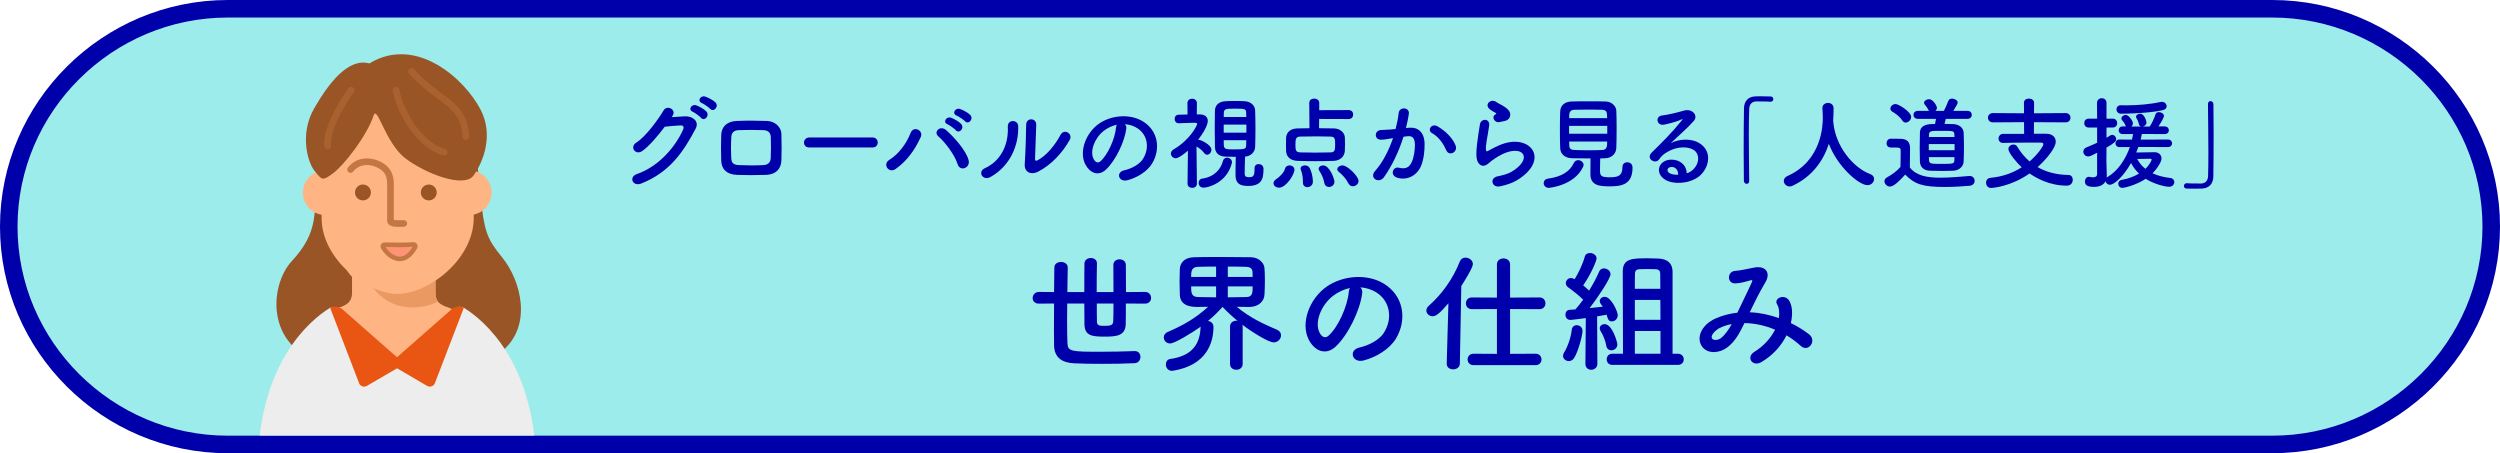 <?xml version="1.0" encoding="utf-8"?>
<!-- Generator: Adobe Illustrator 26.3.1, SVG Export Plug-In . SVG Version: 6.00 Build 0)  -->
<svg version="1.1" id="レイヤー_1" xmlns="http://www.w3.org/2000/svg" xmlns:xlink="http://www.w3.org/1999/xlink" x="0px"
	 y="0px" viewBox="0 0 570.516 103.426" enable-background="new 0 0 570.516 103.426" xml:space="preserve">
<g>
	<g>
		<path fill="#9BECEB" d="M568.516,51.713c0,27.342-22.5,49.713-50,49.713H52c-27.5,0-50-22.371-50-49.713S24.5,2,52,2h466.516
			C546.016,2,568.516,24.371,568.516,51.713z"/>
		<path fill="none" stroke="#0000AA" stroke-width="4" stroke-miterlimit="10" d="M568.516,51.713c0,27.342-22.5,49.713-50,49.713
			H52c-27.5,0-50-22.371-50-49.713S24.5,2,52,2h466.516C546.016,2,568.516,24.371,568.516,51.713z"/>
	</g>
	<g>
		<g>
			<g>
				<path fill="#0000AA" d="M153.269,26.731c0.989-0.069,2.116-0.138,3.035-0.184c1.771-0.092,3.312,1.15,2.46,2.782
					c-2.805,5.358-5.979,10.003-12.44,12.556c-1.955,0.759-2.897-1.495-0.989-2.162c5.104-1.771,8.899-6.347,10.601-10.256
					c0.184-0.437,0-0.874-0.552-0.851c-0.966,0.023-2.645,0.184-3.679,0.299c-1.564,2.069-3.587,4.484-5.174,5.564
					c-1.541,1.035-2.897-0.966-1.333-1.931c2.208-1.357,5.197-5.565,6.254-7.382c0.759-1.288,3.059-0.184,1.978,1.357
					L153.269,26.731z M158.098,25.512c-1.173-0.483-0.253-1.863,0.805-1.472c0.621,0.23,1.771,0.828,2.276,1.38
					c0.897,0.965-0.437,2.368-1.196,1.472C159.685,26.523,158.558,25.719,158.098,25.512z M160.191,23.534
					c-1.173-0.46-0.345-1.84,0.736-1.495c0.621,0.207,1.793,0.782,2.323,1.311c0.919,0.92-0.391,2.369-1.173,1.495
					C161.754,24.5,160.651,23.718,160.191,23.534z"/>
				<path fill="#0000AA" d="M174.845,39.907c-2.852,0.092-4.438,0.069-6.669,0c-2.345-0.092-3.518-1.288-3.587-3.22
					c-0.069-2.276-0.069-3.932,0-5.91c0.069-1.702,1.104-3.058,3.518-3.173c2.576-0.115,4.714-0.069,6.944,0
					c1.909,0.069,3.22,1.472,3.266,2.92c0.069,2.093,0.069,4.139,0,6.117C178.248,38.573,177.007,39.837,174.845,39.907z
					 M175.903,31.307c-0.046-0.989-0.529-1.564-1.702-1.61c-1.978-0.069-3.794-0.069-5.588,0c-1.288,0.046-1.679,0.69-1.725,1.633
					c-0.092,1.495-0.092,3.288,0,4.852c0.046,1.012,0.506,1.449,1.771,1.495c2.093,0.069,3.473,0.115,5.565,0
					c0.966-0.046,1.61-0.575,1.656-1.541C175.949,34.618,175.972,32.847,175.903,31.307z"/>
				<path fill="#0000AA" d="M184.692,33.652c-0.828,0-1.219-0.552-1.219-1.104c0-0.575,0.437-1.173,1.219-1.173h14.441
					c0.782,0,1.172,0.575,1.172,1.149c0,0.552-0.391,1.127-1.172,1.127H184.692z"/>
				<path fill="#0000AA" d="M202.922,36.503c2.162-1.334,3.932-3.725,4.875-6.14c0.69-1.794,3.012-0.598,2.322,0.919
					c-1.333,2.897-3.127,5.45-5.749,7.29C202.829,39.654,201.335,37.492,202.922,36.503z M218.535,37.469
					c-0.689-2.208-2.943-5.105-4.438-6.393c-1.104-0.943,0.437-2.599,1.817-1.38c2,1.771,4.576,4.737,5.128,6.853
					C221.502,38.32,219.087,39.263,218.535,37.469z M216.236,28.363c-1.173-0.483-0.253-1.886,0.805-1.495
					c0.621,0.23,1.771,0.851,2.277,1.403c0.896,0.966-0.437,2.346-1.196,1.449C217.822,29.352,216.696,28.57,216.236,28.363z
					 M218.328,26.385c-1.173-0.459-0.345-1.862,0.736-1.518c0.621,0.207,1.793,0.805,2.322,1.334c0.92,0.919-0.368,2.345-1.15,1.472
					C219.915,27.328,218.788,26.569,218.328,26.385z"/>
				<path fill="#0000AA" d="M224.748,38.389c3.403-1.518,5.45-5.059,5.243-9.451c-0.092-1.771,2.322-1.656,2.368-0.184
					c0.161,4.346-1.816,9.129-6.324,11.636C224.265,41.378,223.001,39.171,224.748,38.389z M236.821,39.217
					c-1.495,0.736-3.127,0.138-2.966-1.84c0.161-2.069,0.322-7.542,0.322-8.899c0-1.679,2.322-1.656,2.299,0
					c-0.023,0.897-0.253,6.967-0.276,7.75c-0.023,0.506,0.253,0.552,0.69,0.299c1.978-1.127,3.794-3.266,5.128-5.749
					c0.828-1.541,2.897-0.276,2.092,1.15C242.524,34.779,239.948,37.63,236.821,39.217z"/>
				<path fill="#0000AA" d="M257.02,29.398c-0.368,2.92-2.437,7.266-4.645,9.313c-1.771,1.632-3.702,0.736-4.714-1.242
					c-1.449-2.852,0.092-7.128,3.173-9.267c2.829-1.955,7.037-2.276,9.934-0.529c3.564,2.138,4.139,6.37,2.139,9.658
					c-1.081,1.771-3.334,3.196-5.611,3.794c-2.023,0.529-2.736-1.794-0.759-2.254c1.748-0.391,3.518-1.379,4.277-2.575
					c1.633-2.576,1.012-5.588-1.265-7.037c-0.897-0.575-1.863-0.851-2.852-0.92C256.95,28.57,257.089,28.938,257.02,29.398z
					 M251.915,29.835c-2.139,1.655-3.289,4.714-2.323,6.484c0.345,0.667,0.943,1.012,1.518,0.506
					c1.725-1.518,3.334-5.174,3.564-7.657c0.023-0.276,0.092-0.529,0.207-0.713C253.823,28.685,252.788,29.168,251.915,29.835z"/>
				<path fill="#0000AA" d="M273.142,41.93c0,0.621-0.529,0.943-1.058,0.943s-1.081-0.322-1.081-0.943v-0.023l0.092-7.52
					c-1.173,1.012-2.253,1.725-2.782,1.725c-0.621,0-1.104-0.506-1.104-1.058c0-0.345,0.184-0.69,0.598-0.943
					c3.886-2.276,5.404-5.565,5.404-5.841c0-0.23-0.299-0.253-0.46-0.253c-0.138,0-0.253,0-0.368,0
					c-1.242,0-2.069,0.092-3.357,0.115h-0.023c-0.621,0-0.943-0.506-0.943-0.989c0-0.483,0.299-0.966,0.92-0.966
					c0.644-0.023,1.333-0.023,2.023-0.046l-0.023-2.575c0-0.69,0.529-1.035,1.081-1.035c0.529,0,1.081,0.345,1.081,1.035
					l-0.023,2.552h0.713c1.219,0.023,1.794,0.644,1.794,1.495c0,0.184-0.023,1.472-2.23,4.323c0.046,0,0.115-0.023,0.184-0.023
					c0.437,0,2.875,1.127,2.875,2.276c0,0.598-0.483,1.127-0.966,1.127c-0.23,0-0.46-0.092-0.667-0.368
					c-0.483-0.644-1.196-1.196-1.771-1.495c0.023,3.61,0.092,8.462,0.092,8.462V41.93z M274.659,42.827
					c-0.759,0-1.127-0.552-1.127-1.104c0-0.46,0.276-0.897,0.805-0.966c2.76-0.368,4.254-2.139,4.737-3.978
					c0.138-0.575,0.552-0.805,0.966-0.805c0.529,0,1.104,0.414,1.104,1.035c0,0.092-0.023,0.207-0.046,0.299
					C279.925,41.746,275.671,42.827,274.659,42.827z M286.295,38.366c0-0.644,0.46-0.919,0.943-0.919
					c0.46,0,1.104,0.253,1.104,1.126c0,2.506-0.598,3.863-3.61,3.863c-2.392,0-2.783-1.15-2.783-2.645
					c0-1.333,0.023-2.713,0.069-4.001c-0.828,0-1.61-0.023-2.369-0.046c-1.586-0.046-2.369-0.943-2.392-2.208
					c-0.023-1.403-0.046-2.943-0.046-4.484c0-1.265,0.023-2.552,0.046-3.817c0.023-1.012,0.667-2.047,2.415-2.139
					c0.667-0.046,1.403-0.046,2.139-0.046c0.759,0,1.495,0,2.185,0.046c1.518,0.069,2.392,1.035,2.438,2.116
					c0.046,1.333,0.069,2.736,0.069,4.162c0,1.402-0.023,2.805-0.069,4.139c-0.046,1.15-0.92,2.116-2.3,2.231
					c-0.046,1.425-0.092,2.713-0.092,3.817c0,0.598,0.207,0.874,0.92,0.874c0.919,0,1.333-0.092,1.333-1.817c0-0.069,0-0.161,0-0.23
					V38.366z M284.386,25.765c0-0.966-0.322-0.966-2.667-0.966c-1.816,0-2.437,0-2.437,0.989l-0.023,0.92h5.151L284.386,25.765z
					 M284.432,28.432h-5.174v1.839h5.174V28.432z M279.258,31.996c0,0.368,0.023,0.759,0.023,1.127
					c0.046,0.943,0.552,0.966,2.276,0.966c2.575,0,2.805-0.046,2.828-0.989c0-0.368,0.023-0.736,0.023-1.104H279.258z"/>
				<path fill="#0000AA" d="M290.618,41.815c0-0.322,0.207-0.667,0.667-0.966c0.621-0.391,1.725-1.425,1.955-2.322
					c0.138-0.552,0.575-0.782,1.035-0.782c0.552,0,1.126,0.368,1.126,0.966c0,1.126-1.909,4.116-3.518,4.116
					C291.193,42.827,290.618,42.367,290.618,41.815z M301.035,27.145l-0.023,2.115c1.173,0,2.369,0.023,3.426,0.046
					c1.403,0.023,2.392,0.989,2.46,1.978c0.023,0.46,0.046,0.989,0.046,1.541c0,0.552-0.023,1.104-0.046,1.632
					c-0.069,1.196-1.035,2.208-2.575,2.254c-1.334,0.046-2.76,0.069-4.162,0.069c-1.38,0-2.76-0.023-4.047-0.069
					c-1.679-0.069-2.552-0.966-2.622-2.231c-0.023-0.483-0.023-0.942-0.023-1.379c0-0.575,0-1.127,0.023-1.633
					c0.046-1.035,0.736-2.115,2.576-2.162c0.759-0.023,1.725-0.046,2.759-0.046l-0.046-5.794c0-0.667,0.552-0.966,1.127-0.966
					c0.575,0,1.149,0.322,1.149,0.966v1.678l6.715-0.023c0.689,0,1.035,0.506,1.035,1.012c0,0.529-0.345,1.035-1.035,1.035
					L301.035,27.145z M304.691,33.054c0-1.357-0.023-1.863-1.081-1.886c-0.851-0.023-1.932-0.046-3.059-0.046
					c-1.356,0-2.782,0.023-3.863,0.046c-0.966,0.023-1.058,0.598-1.058,1.771c0,1.265,0.023,1.793,1.081,1.84
					c0.989,0.023,2.184,0.046,3.403,0.046c1.242,0,2.484-0.023,3.542-0.046C304.53,34.732,304.691,34.388,304.691,33.054z
					 M298.344,42.712c-0.529,0-1.012-0.345-1.012-1.035c0-0.023,0-0.023,0-0.046c0-0.092,0-0.207,0-0.299
					c0-0.942-0.184-1.839-0.46-2.529c-0.046-0.115-0.069-0.23-0.069-0.322c0-0.483,0.483-0.736,0.989-0.736
					c0.368,0,0.759,0.138,0.966,0.437c0.529,0.759,0.851,2.208,0.851,3.288C299.609,42.275,298.943,42.712,298.344,42.712z
					 M303.265,42.666c-0.46,0-0.919-0.276-1.035-0.897c-0.23-1.196-0.69-2.069-1.15-2.782c-0.115-0.161-0.161-0.322-0.161-0.46
					c0-0.46,0.506-0.782,1.035-0.782c1.495,0,2.575,3.127,2.575,3.725C304.53,42.229,303.886,42.666,303.265,42.666z
					 M308.738,42.505c-0.391,0-0.782-0.184-1.012-0.644c-0.529-1.058-1.379-1.978-2.23-2.667c-0.23-0.184-0.322-0.391-0.322-0.575
					c0-0.46,0.575-0.874,1.196-0.874c1.15,0,3.656,2.506,3.656,3.541C310.026,41.999,309.382,42.505,308.738,42.505z"/>
				<path fill="#0000AA" d="M321.602,29.145c1.932-0.161,3.403,0.966,3.495,3.541c0.046,1.61-0.184,3.679-0.782,5.128
					c-0.943,2.276-3.196,3.403-5.404,2.759c-1.816-0.529-1.081-2.645,0.322-2.299c1.311,0.322,2.277,0.115,2.92-1.242
					c0.529-1.127,0.736-2.759,0.736-3.978c0-1.403-0.483-2.07-1.541-1.978c-0.345,0.023-0.69,0.069-1.058,0.115
					c-1.127,3.564-2.667,6.691-4.461,9.244c-1.104,1.563-3.496,0.23-2.001-1.449c1.587-1.771,3.013-4.392,4.07-7.474l-0.276,0.046
					c-0.989,0.184-1.886,0.322-2.483,0.322c-1.564,0-1.541-2.07-0.069-2.208c0.713-0.069,1.426-0.046,2.254-0.115l1.149-0.115
					c0.276-1.012,0.575-2.369,0.713-3.656c0.161-1.495,2.506-1.357,2.323,0.184c-0.092,0.782-0.391,2.162-0.667,3.242
					L321.602,29.145z M330.064,34.319c-0.552-1.265-1.587-3.012-3.289-3.955c-1.126-0.621-0.115-2.346,1.311-1.518
					c1.839,1.081,3.472,2.714,4.093,4.369C332.755,34.732,330.685,35.745,330.064,34.319z"/>
				<path fill="#0000AA" d="M342.298,42.528c-1.863,0.368-2.46-1.909-0.506-2.299c1.196-0.23,2.369-0.575,3.082-0.989
					c2.529-1.472,3.219-3.059,2.736-3.978c-0.483-0.92-2.162-1.265-4.599-0.161c-1.356,0.621-2.805,1.702-3.081,1.978
					c-1.357,1.311-2.276,0.667-2.69-0.138c-0.414-0.805-0.368-2.23-0.184-3.909c0.184-1.679,0.483-3.45,0.667-4.622
					c0.23-1.472,2.322-1.426,2.116,0.23c-0.115,0.966-0.368,2.253-0.552,3.357c-0.184,1.127-0.299,1.978-0.138,2.392
					c0.069,0.184,0.184,0.184,0.391,0.069c0.46-0.253,1.541-0.851,2.622-1.311c6.944-3.012,11.842,3.196,4.07,7.956
					C345.264,41.7,343.815,42.229,342.298,42.528z M342.205,27.857c-1.104,0.276-1.932-1.195-0.966-1.725
					c0.115-0.069,0.345-0.184,0.184-0.299c-0.483-0.299-1.265-0.667-1.633-1.081c-0.989-1.081,0.529-2.3,1.679-1.472
					c0.414,0.299,1.196,0.644,1.863,1.081s1.265,0.989,1.311,1.679c0.046,0.667-0.299,1.426-1.449,1.61
					C342.895,27.696,342.573,27.765,342.205,27.857z"/>
				<path fill="#0000AA" d="M353.45,42.873c-0.736,0-1.173-0.552-1.173-1.081c0-0.483,0.322-0.943,1.035-1.035
					c2.989-0.414,4.898-1.563,5.818-3.518c0.23-0.506,0.644-0.69,1.035-0.69c0.598,0,1.219,0.483,1.219,1.081
					c0,0.161-0.046,0.299-0.115,0.46C359.221,42.413,353.45,42.873,353.45,42.873z M358.738,36.112
					c-1.656-0.046-2.645-0.989-2.69-2.299c-0.046-1.012-0.069-2.667-0.069-4.277c0-1.632,0.023-3.219,0.069-4.116
					c0.046-1.081,0.736-2.185,2.529-2.254c1.058-0.046,2.438-0.046,3.863-0.046c1.403,0,2.852,0,4.024,0.046
					c1.379,0.046,2.345,1.081,2.391,2.093c0.046,1.012,0.069,2.483,0.069,4.001c0,1.679-0.023,3.38-0.069,4.507
					c-0.046,1.242-1.012,2.299-2.506,2.345c-0.391,0-0.782,0.046-1.173,0.046c-0.023,0.92-0.046,2-0.046,2.736
					c0,1.265,0.276,1.564,2.253,1.564c1.771,0,2.875-0.276,2.875-2.346c0-0.736,0.529-1.081,1.081-1.081
					c0.391,0,1.218,0.184,1.218,1.242c0,3.955-2.667,4.254-5.289,4.254c-2.323,0-4.323-0.23-4.323-2.782
					c0-0.621,0-2.346,0.023-3.587C361.544,36.158,360.072,36.135,358.738,36.112z M366.787,28.731h-8.715v1.793h8.715V28.731z
					 M366.764,26.96c0-0.345-0.046-0.667-0.046-0.92c-0.023-0.598-0.322-0.943-1.081-0.989c-0.759-0.023-1.771-0.046-2.851-0.046
					c-1.288,0-2.622,0.023-3.587,0.046c-0.713,0.023-1.058,0.529-1.081,1.012c0,0.253-0.023,0.552-0.023,0.897H366.764z
					 M358.095,32.295c0,0.345,0.023,0.644,0.023,0.919c0.023,0.736,0.437,0.989,1.104,1.012c1.058,0.046,2.208,0.069,3.38,0.069
					c1.035,0,2.069-0.023,3.058-0.069c1.104-0.046,1.104-0.896,1.104-1.931H358.095z"/>
				<path fill="#0000AA" d="M386.257,38.803c1.679-1.495,1.609-3.679,0.299-4.553c-1.196-0.805-3.679-0.966-6.001,0.391
					c-0.92,0.529-1.403,0.943-1.932,1.725c-0.828,1.219-3.127-0.138-1.702-1.541c2.529-2.506,4.392-4.277,6.944-7.427
					c0.253-0.322,0.023-0.23-0.161-0.138c-0.644,0.345-2.161,0.805-3.863,1.173c-1.817,0.391-2.162-1.886-0.598-2.07
					c1.541-0.184,3.748-0.736,5.059-1.126c1.839-0.529,3.357,1.104,2.208,2.391c-0.736,0.828-1.656,1.725-2.576,2.576
					c-0.919,0.851-1.839,1.679-2.667,2.483c2.024-1.081,4.76-1.081,6.462-0.069c3.311,1.978,2.23,6.024-0.184,7.772
					c-2.276,1.632-5.864,1.725-7.611,0.575c-2.438-1.587-1.357-4.438,1.356-4.53c1.84-0.069,3.564,1.035,3.633,3.104
					C385.36,39.447,385.842,39.171,386.257,38.803z M381.359,38.113c-1.012,0.092-1.058,1.035-0.322,1.426
					c0.529,0.276,1.288,0.368,1.932,0.345C382.991,38.826,382.37,38.021,381.359,38.113z"/>
				<path fill="#0000AA" d="M399.182,41.263c0,0.483-0.276,0.69-0.575,0.69s-0.621-0.253-0.644-0.667
					c-0.023-1.978-0.046-4.369-0.046-6.853c0-3.426,0.023-6.967,0.069-9.704c0.023-1.587,0.896-2.667,2.598-2.736
					c0.391-0.023,0.759-0.023,1.127-0.023c0.805,0,1.518,0.023,2.345,0.046c0.437,0,0.621,0.299,0.621,0.598
					s-0.207,0.598-0.598,0.598c-0.023,0-0.069,0-0.092,0c-0.138-0.023-0.782-0.069-3.173-0.069c-0.92,0.023-1.586,0.529-1.632,1.702
					c-0.069,1.518-0.092,3.587-0.092,5.841c0,3.587,0.069,7.611,0.092,10.555V41.263z"/>
				<path fill="#0000AA" d="M418.342,27.581c0.023,0.046,0.023,0.115,0.023,0.184c0.437,5.634,4.576,10.532,8.416,11.958
					c0.644,0.23,0.897,0.667,0.897,1.126c0,0.69-0.598,1.403-1.518,1.403c-1.955,0-6.807-4.185-8.807-9.428
					c-1.288,3.978-3.886,7.519-8.278,9.566c-0.23,0.115-0.46,0.161-0.667,0.161c-0.759,0-1.333-0.621-1.333-1.265
					c0-0.437,0.253-0.851,0.851-1.126c7.841-3.496,8.048-11.567,8.048-13.292c0-0.689-0.046-1.472-0.092-2.161
					c0-0.023,0-0.046,0-0.069c0-0.759,0.644-1.149,1.288-1.149c0.621,0,1.265,0.391,1.265,1.219c0,0.805-0.023,1.793-0.092,2.782
					V27.581z"/>
				<path fill="#0000AA" d="M431.307,42.574c-0.667,0-1.265-0.598-1.265-1.219c0-0.322,0.161-0.644,0.575-0.874
					c1.242-0.69,2.3-1.472,3.082-2.392c0.023-1.035,0.046-1.932,0.046-2.805c0-0.322,0-0.621,0-0.943
					c0-0.598-0.276-0.667-1.058-0.667c-0.322,0-0.598,0-0.897,0c-0.437,0-1.265-0.023-1.265-0.989c0-0.506,0.345-1.035,0.966-1.035
					c0.828,0,1.472,0,2.23,0.023c1.472,0.046,2.162,0.69,2.162,2.162c0,1.333-0.046,2.92-0.046,4.392
					c1.448,1.839,3.817,2.322,7.013,2.322c2.299,0,4.806-0.253,6.554-0.391c0.046,0,0.069,0,0.115,0
					c0.713,0,1.104,0.552,1.104,1.104c0,0.529-0.345,1.058-1.15,1.127c-1.449,0.138-3.564,0.276-5.657,0.276
					c-4.99,0-6.875-0.598-9.037-2.829C433.629,41.126,432.204,42.574,431.307,42.574z M434.112,27.489
					c-0.598-0.92-1.609-1.633-2.253-2c-0.322-0.184-0.46-0.437-0.46-0.713c0-0.506,0.552-1.035,1.173-1.035
					c0.69,0,3.564,1.771,3.564,2.943c0,0.667-0.621,1.288-1.242,1.288C434.618,27.972,434.319,27.834,434.112,27.489z
					 M444.046,27.121c-0.092,0.391-0.207,0.805-0.299,1.15c0.759,0,1.449,0.023,1.978,0.046c1.495,0.069,2.345,0.943,2.392,1.955
					c0.046,1.081,0.069,2.208,0.069,3.334c0,1.104-0.023,2.208-0.069,3.242c-0.046,1.104-0.966,2.046-2.392,2.116
					c-0.644,0.023-1.495,0.046-2.369,0.046c-1.058,0-2.139-0.023-2.875-0.046c-1.563-0.046-2.299-0.92-2.345-2.093
					c-0.023-1.012-0.046-2.092-0.046-3.196c0-1.126,0.023-2.276,0.046-3.38c0.046-2,2.208-2,3.449-2
					c0.092-0.368,0.161-0.713,0.23-1.173h-4.162c-0.644,0-0.989-0.459-0.989-0.919c0-0.437,0.345-0.897,0.989-0.897h2.552
					c-0.046-0.046-0.069-0.092-0.092-0.161c-0.368-0.736-0.713-1.058-0.897-1.311c-0.092-0.138-0.138-0.253-0.138-0.368
					c0-0.46,0.598-0.828,1.149-0.828c0.943,0,1.794,1.587,1.794,1.955c0,0.276-0.138,0.529-0.345,0.713h1.932
					c0.345-0.667,0.598-1.196,1.035-2.322c0.138-0.345,0.46-0.483,0.828-0.483c0.598,0,1.288,0.391,1.288,0.919
					c0,0.207-0.322,0.805-1.012,1.886h3.265c0.644,0,0.966,0.46,0.966,0.897c0,0.46-0.322,0.919-0.966,0.919H444.046z
					 M446.047,32.87h-5.887v1.403h5.887V32.87z M446.001,30.731c-0.046-0.874-0.161-0.874-3.012-0.874c-2.392,0-2.736,0-2.783,0.896
					c0,0.161-0.023,0.322-0.023,0.506h5.841L446.001,30.731z M440.183,35.859c0,0.23,0.023,0.46,0.023,0.667
					c0.046,0.851,0.506,0.874,2.53,0.874c3.081,0,3.242,0,3.265-0.896c0-0.207,0.023-0.414,0.023-0.644H440.183z"/>
				<path fill="#0000AA" d="M464.169,27.88l-0.023,2.644h2.829c1.356,0,2.162,0.759,2.162,1.817c0,1.379-2.07,3.932-4.139,5.794
					c1.862,1.081,4.185,1.748,7.059,1.794c0.621,0,0.966,0.529,0.966,1.104c0,0.644-0.437,1.334-1.379,1.334
					c-3.909,0-6.968-1.725-8.485-2.783c-4.369,3.059-8.554,3.312-8.784,3.312c-0.736,0-1.149-0.598-1.149-1.196
					c0-0.552,0.322-1.058,1.081-1.127c2.782-0.253,5.151-1.173,7.06-2.391c-1.058-0.966-3.036-3.266-3.036-4.186
					c0-0.621,0.598-1.012,1.15-1.012c0.345,0,0.667,0.138,0.851,0.46c0.759,1.265,1.678,2.415,2.828,3.403
					c1.886-1.633,3.15-3.472,3.15-3.955c0-0.207-0.184-0.345-0.529-0.345c-0.667,0-1.518,0-2.483,0c-1.909,0-4.208,0-6.163,0.069
					c-0.023,0-0.023,0-0.046,0c-0.667,0-1.012-0.483-1.012-0.989c0-0.529,0.368-1.081,1.081-1.081h4.76l-0.023-2.667l-7.105,0.046
					c-0.736,0-1.127-0.529-1.127-1.058c0-0.529,0.391-1.058,1.127-1.058l7.105,0.046l-0.023-2.391c0-0.667,0.575-0.966,1.126-0.966
					c0.598,0,1.196,0.322,1.196,0.966l-0.023,2.391l7.221-0.046c0.736,0,1.104,0.529,1.104,1.058c0,0.529-0.368,1.058-1.104,1.058
					L464.169,27.88z"/>
				<path fill="#0000AA" d="M487.981,33.537c-0.161,0.437-0.299,0.851-0.483,1.265c1.311-0.023,3.794-0.069,4.162-0.069
					c0.989,0,1.61,0.621,1.61,1.426c0,0.23-0.069,0.506-0.184,0.759c-0.437,0.943-1.058,1.817-1.862,2.622
					c1.081,0.506,2.437,0.897,4.093,1.081c0.575,0.069,0.874,0.483,0.874,0.92c0,0.529-0.414,1.081-1.219,1.081
					c-1.012,0-3.518-0.69-5.312-1.817c-2.185,1.449-4.875,2.07-5.312,2.07c-0.621,0-0.943-0.483-0.943-0.943
					c0-0.391,0.23-0.782,0.736-0.874c1.563-0.276,2.897-0.782,4.001-1.449c-0.782-0.736-1.403-1.563-1.816-2.414
					c-1.909,3.357-3.979,4.967-4.829,4.967c-0.529,0-0.897-0.368-0.989-0.805c-0.414,0.782-1.288,1.288-2.622,1.288
					c-1.356,0-2.092-0.299-2.092-1.242c0-0.529,0.322-1.058,0.896-1.058c0.069,0,0.138,0,0.207,0.023
					c0.207,0.046,0.483,0.092,0.736,0.092c0.483,0,0.943-0.161,0.943-0.759v-4.852c-1.196,0.621-1.61,0.851-2.046,0.851
					c-0.667,0-1.104-0.552-1.104-1.104c0-0.368,0.207-0.736,0.667-0.943c0.92-0.391,1.725-0.713,2.483-1.081v-3.473h-1.932
					c-0.667,0-1.012-0.506-1.012-1.012s0.345-1.012,1.012-1.012h1.932l-0.023-3.587c0-0.713,0.552-1.081,1.104-1.081
					c0.529,0,1.058,0.345,1.058,1.081v3.587h1.426c0.689,0,1.012,0.506,1.012,1.012s-0.322,1.012-1.012,1.012h-1.426v2.346
					c0.276-0.161,0.529-0.322,0.805-0.506c0.161-0.115,0.322-0.161,0.483-0.161c0.506,0,0.92,0.46,0.92,0.943
					c0,0.529-0.437,0.943-2.208,1.955c0,1.518-0.023,2.69-0.023,3.036c0,0.368,0.069,2.46,0.092,3.265c0,0.184,0,0.391-0.023,0.575
					c0.069-0.069,0.161-0.138,0.253-0.207c2.345-1.379,4.07-4.047,5.036-6.783h-2.414c-0.575,0-0.874-0.437-0.874-0.874
					c0-0.414,0.299-0.851,0.874-0.851l2.897,0.023c0.092-0.437,0.184-0.851,0.253-1.265h-2.391c-0.598,0-0.897-0.437-0.897-0.874
					s0.299-0.874,0.897-0.874h0.782c-0.046-0.046-0.092-0.115-0.115-0.184c-0.299-0.713-0.506-0.897-0.759-1.196
					c-0.138-0.161-0.184-0.299-0.184-0.437c0-0.437,0.506-0.805,0.989-0.805c0.713,0,1.632,1.379,1.632,1.909
					c0,0.299-0.138,0.552-0.345,0.736h2.23c-0.253-0.046-0.46-0.23-0.529-0.575c-0.161-0.759-0.368-1.035-0.552-1.356
					c-0.069-0.115-0.092-0.207-0.092-0.299c0-0.414,0.506-0.689,0.966-0.689c0.966,0,1.426,1.771,1.426,2
					c0,0.483-0.414,0.828-0.851,0.92h1.587c0.506-0.736,1.012-1.863,1.333-2.806c0.115-0.345,0.437-0.483,0.759-0.483
					c0.552,0,1.15,0.368,1.15,0.874s-1.126,2.208-1.242,2.391h1.403c0.644,0,0.966,0.437,0.966,0.874s-0.322,0.874-0.966,0.874
					l-5.197-0.023c-0.069,0.414-0.161,0.851-0.276,1.288l6.231-0.023c0.621,0,0.943,0.437,0.943,0.874
					c0,0.414-0.322,0.851-0.943,0.851L487.981,33.537z M484.049,25.949c-0.713,0-1.058-0.506-1.058-0.989s0.322-0.943,1.012-0.943
					c0.023,0,0.023,0,0.046,0c0.368,0.023,0.736,0.023,1.15,0.023c2.552,0,5.588-0.253,7.91-0.782
					c0.092-0.023,0.161-0.023,0.253-0.023c0.621,0,1.081,0.506,1.081,1.012c0,0.391-0.253,0.759-0.897,0.896
					C490.464,25.856,485.06,25.949,484.049,25.949z M491.016,36.457c0-0.207-0.207-0.229-0.345-0.229
					c-0.138,0-1.679,0.046-2.943,0.046c0.414,0.805,1.012,1.586,1.863,2.253C490.786,37.377,491.016,36.457,491.016,36.457z"/>
				<path fill="#0000AA" d="M503.875,23.764c0-0.483,0.276-0.69,0.575-0.69c0.322,0,0.644,0.253,0.667,0.667
					c0.023,1.978,0.046,4.369,0.046,6.853c0,3.426-0.023,6.967-0.069,9.704c-0.023,1.587-0.919,2.667-2.621,2.736
					c-0.552,0.023-1.035,0.023-1.518,0.023c-0.644,0-1.265,0-1.955-0.023c-0.414,0-0.621-0.299-0.621-0.598s0.23-0.621,0.621-0.621
					c0.023,0,0.069,0,0.092,0c0.138,0.023,0.782,0.069,3.173,0.069c0.92-0.023,1.586-0.529,1.632-1.702
					c0.046-1.38,0.069-3.219,0.069-5.22c0-3.748-0.069-8.071-0.092-11.175V23.764z"/>
				<path fill="#0000AA" d="M256.927,69.261c0,1.89,0,3.6-0.03,4.71c-0.06,2.7-2.22,2.85-4.77,2.85c-2.82,0-4.62-0.15-4.65-2.82
					c0-1.14-0.03-2.85-0.03-4.74h-3.9c0,1.35-0.03,2.73-0.03,3.96c0,2.19,0.03,4.08,0.09,5.22c0.09,1.77,1.02,1.83,7.53,1.83
					c2.61,0,5.43-0.06,7.77-0.15c0.03,0,0.06,0,0.09,0c0.84,0,1.26,0.66,1.26,1.32c0,0.69-0.45,1.41-1.35,1.44
					c-2.31,0.12-4.95,0.15-7.44,0.15c-2.34,0-4.56-0.03-6.299-0.12c-2.64-0.12-4.56-1.17-4.62-4.08c-0.03-0.99-0.03-2.22-0.03-3.57
					c0-1.86,0-3.93,0.03-6l-3.45,0.03c-0.99,0-1.44-0.63-1.44-1.26c0-0.69,0.51-1.41,1.44-1.41l3.45,0.03
					c0.03-2.13,0.06-4.08,0.06-5.58c0-0.87,0.75-1.29,1.53-1.29c0.75,0,1.53,0.42,1.53,1.26v0.03c-0.03,1.47-0.06,3.45-0.09,5.58
					h3.87c0-2.52,0-5.01,0.03-6.54c0.03-0.81,0.75-1.23,1.47-1.23c0.69,0,1.38,0.39,1.38,1.2v0.03c-0.03,1.41-0.06,3.99-0.06,6.54
					h3.84c0-2.31-0.03-4.65-0.03-6.18c0-0.87,0.72-1.29,1.41-1.29c0.72,0,1.44,0.42,1.44,1.29c0,1.56,0.03,3.87,0.03,6.18l4.35-0.03
					c0.9,0,1.38,0.69,1.38,1.38c0,0.63-0.45,1.29-1.38,1.29L256.927,69.261z M250.297,69.261c0,1.68,0,3.15,0.03,4.08
					c0,0.96,0.51,1.02,1.77,1.02c1.44,0,1.89-0.18,1.95-1.02c0.03-0.9,0.06-2.37,0.06-4.08H250.297z"/>
				<path fill="#0000AA" d="M280.702,74.511c0-0.87,0.72-1.32,1.44-1.32c0.09,0,0.18,0.03,0.27,0.03c-1.17-0.96-2.34-2.04-3.42-3.18
					c-1.08,1.2-2.16,2.25-3.33,3.21c0.63,0.06,1.26,0.51,1.26,1.35c0,3.51-1.47,8.7-9.149,9.99c-0.12,0.03-0.21,0.03-0.33,0.03
					c-0.93,0-1.38-0.75-1.38-1.44c0-0.6,0.33-1.17,0.96-1.26c5.25-0.72,6.84-3.63,6.96-7.29l0.03-0.09
					c-1.8,1.29-5.91,3.84-6.99,3.84c-0.87,0-1.44-0.69-1.44-1.38c0-0.48,0.27-0.99,0.93-1.26c3.63-1.56,6.39-3.18,9.18-5.73
					c-0.84,0.03-1.68,0.03-2.34,0.03c-1.2,0-4.02-0.03-4.11-2.79c-0.03-0.93-0.06-1.98-0.06-3.03c0-1.02,0.03-2.01,0.06-2.82
					c0.06-1.29,0.9-2.64,3.24-2.7c1.26-0.03,3.3-0.06,5.52-0.06c2.67,0,5.55,0.03,7.47,0.06c1.77,0.03,3,1.26,3.09,2.49
					c0.06,0.72,0.09,1.71,0.09,2.729c0,1.17-0.03,2.4-0.09,3.3c-0.06,1.5-1.32,2.76-3.27,2.82c-0.24,0-0.51,0-0.81,0
					c-0.69,0-1.47,0-2.25-0.03c2.91,2.43,5.91,3.84,9.209,5.25c0.63,0.27,0.9,0.75,0.9,1.26c0,0.78-0.69,1.62-1.68,1.62
					c-0.99,0-4.35-1.92-7.17-4.05c0.03,0.12,0.09,0.27,0.09,0.42v8.55c0,0.9-0.72,1.32-1.44,1.32c-0.72,0-1.44-0.42-1.44-1.32
					V74.511z M277.522,60.831c-1.65,0-3.15,0.03-4.17,0.06c-1.47,0.06-1.53,1.08-1.53,2.31h5.7V60.831z M277.522,65.361h-5.7
					c0,1.56,0.12,2.37,1.56,2.43c1.11,0.03,2.58,0.06,4.14,0.06V65.361z M285.862,63.201c0-0.42-0.03-0.78-0.03-1.11
					c-0.03-0.75-0.45-1.17-1.47-1.2c-0.99-0.03-2.52-0.06-4.17-0.06v2.37H285.862z M280.192,65.361v2.49c1.53,0,3.03-0.03,4.2-0.06
					c1.47,0,1.47-1.05,1.47-2.43H280.192z"/>
				<path fill="#0000AA" d="M310.858,66.951c-0.48,3.81-3.18,9.479-6.06,12.149c-2.31,2.13-4.83,0.96-6.149-1.62
					c-1.89-3.72,0.12-9.299,4.14-12.089c3.69-2.55,9.18-2.97,12.959-0.69c4.65,2.79,5.4,8.31,2.79,12.6
					c-1.41,2.31-4.35,4.169-7.32,4.95c-2.64,0.69-3.57-2.34-0.99-2.94c2.28-0.51,4.59-1.8,5.58-3.36c2.13-3.36,1.32-7.29-1.65-9.18
					c-1.17-0.75-2.43-1.11-3.72-1.2C310.768,65.871,310.948,66.351,310.858,66.951z M304.198,67.521
					c-2.79,2.16-4.29,6.15-3.03,8.459c0.45,0.87,1.23,1.32,1.979,0.66c2.25-1.98,4.35-6.75,4.65-9.99c0.03-0.36,0.12-0.69,0.27-0.93
					C306.688,66.021,305.338,66.651,304.198,67.521z"/>
				<path fill="#0000AA" d="M330.539,69.201c-2.07,2.43-2.88,2.97-3.6,2.97c-0.81,0-1.44-0.63-1.44-1.32c0-0.36,0.18-0.72,0.54-1.05
					c2.91-2.55,5.49-6.06,7.08-10.08c0.27-0.66,0.78-0.93,1.32-0.93c0.84,0,1.68,0.63,1.68,1.47c0,0.81-1.83,3.75-2.64,5.01
					l-0.33,17.669c0,0.9-0.78,1.35-1.53,1.35s-1.47-0.42-1.47-1.29c0-0.03,0-0.03,0-0.06L330.539,69.201z M336.299,83.331
					c-0.93,0-1.38-0.66-1.38-1.32c0-0.63,0.45-1.29,1.38-1.29l5.31,0.03V70.521l-5.73,0.03c-0.9,0-1.35-0.66-1.35-1.32
					c0-0.69,0.45-1.35,1.35-1.35l5.73,0.03v-7.56c0-0.93,0.75-1.38,1.5-1.38s1.5,0.45,1.5,1.38v7.56l6.72-0.03
					c0.9,0,1.35,0.66,1.35,1.35c0,0.66-0.45,1.32-1.35,1.32l-6.72-0.03v10.229l5.82-0.03c0.9,0,1.35,0.66,1.35,1.32
					c0,0.63-0.45,1.29-1.35,1.29H336.299z"/>
				<path fill="#0000AA" d="M358.022,82.4c-0.66,0-1.32-0.48-1.32-1.17c0-0.24,0.06-0.51,0.24-0.78c0.81-1.32,1.56-3.45,1.74-5.19
					c0.09-0.72,0.6-1.05,1.14-1.05c0.66,0,1.32,0.48,1.32,1.32c0,0.9-0.93,4.65-1.95,6.209C358.892,82.19,358.442,82.4,358.022,82.4
					z M361.801,83.001l0.09-10.41c-1.53,0.21-3.36,0.42-3.54,0.42c-0.72,0-1.11-0.6-1.11-1.2c0-0.54,0.33-1.08,0.96-1.11
					c0.36-0.03,0.81-0.06,1.32-0.09c0.54-0.63,1.17-1.38,1.77-2.22c-0.93-0.96-2.7-2.31-3.39-2.79c-0.39-0.27-0.57-0.63-0.57-0.99
					c0-0.6,0.51-1.17,1.2-1.17c0.18,0,0.36,0.06,0.81,0.27c0.84-1.32,1.89-3.54,2.31-5.129c0.15-0.6,0.66-0.84,1.2-0.84
					c0.72,0,1.5,0.48,1.5,1.23c0,0.45-1.14,3.39-3.06,6.15c0.48,0.39,0.96,0.84,1.35,1.2c0.96-1.56,1.8-3.15,2.28-4.32
					c0.21-0.54,0.66-0.75,1.11-0.75c0.72,0,1.5,0.54,1.5,1.32c0,0.99-2.94,5.37-4.77,7.74c1.14-0.12,2.25-0.24,3-0.33
					c-0.12-0.21-0.3-0.42-0.42-0.57c-0.18-0.24-0.27-0.48-0.27-0.72c0-0.54,0.54-0.96,1.14-0.96c1.47,0,2.97,3.39,2.97,4.17
					c0,0.87-0.66,1.44-1.32,1.44c-0.72,0-0.9-0.39-1.23-1.53c-0.48,0.09-1.26,0.24-2.16,0.39l0.06,10.8c0,0.9-0.72,1.38-1.41,1.38
					c-0.66,0-1.32-0.45-1.32-1.35V83.001z M367.712,79.94c-0.51,0-1.02-0.3-1.14-1.02c-0.21-1.2-0.69-2.37-1.29-3.33
					c-0.15-0.24-0.21-0.45-0.21-0.66c0-0.57,0.51-0.96,1.11-0.96c1.77,0,2.91,4.17,2.91,4.62
					C369.091,79.431,368.402,79.94,367.712,79.94z M367.951,83.271c-0.87,0-1.29-0.63-1.29-1.26c0-0.66,0.42-1.29,1.29-1.29h2.43
					c0-4.5-0.06-16.89-0.06-18.75c0-2.97,2.13-3.03,5.669-3.03c0.84,0,1.71,0.03,2.46,0.06c1.98,0.09,3.21,0.99,3.24,2.97
					c0,0,0,0,0,18.75h1.23c0.87,0,1.32,0.66,1.32,1.29c0,0.63-0.45,1.26-1.32,1.26H367.951z M378.901,65.901
					c0-1.77-0.03-3.09-0.03-3.51c-0.03-0.69-0.45-0.96-1.11-0.96c-0.51-0.03-1.14-0.03-1.77-0.03c-0.66,0-1.29,0-1.8,0.03
					c-0.66,0-1.05,0.27-1.08,0.96c-0.03,0.48-0.03,1.8-0.03,3.51H378.901z M378.901,68.451h-5.82v4.53h5.85L378.901,68.451z
					 M378.931,75.531h-5.85v5.19h5.85V75.531z"/>
				<path fill="#0000AA" d="M399.445,71.271c2.25,0.09,4.47,0.6,6.509,1.32c0.18-1.23,0.06-2.34-0.42-3.15
					c-0.84-1.41,1.86-2.55,2.85-0.69c0.66,1.2,0.75,3,0.3,4.98c1.56,0.75,2.97,1.65,4.14,2.55c1.89,1.47-0.15,4.229-1.86,2.67
					c-0.99-0.9-2.07-1.71-3.27-2.43c-1.11,2.25-3,4.5-5.7,6.09c-2.1,1.23-3.6-1.11-1.65-2.31c2.25-1.38,3.81-3.24,4.74-5.07
					c-2.22-0.93-4.59-1.47-6.99-1.5c-1.11,2.31-2.13,4.169-3.84,5.49c-1.8,1.41-4.44,1.59-5.73,0c-1.53-1.92-0.42-5.04,3.03-6.57
					c1.59-0.69,3.27-1.11,4.92-1.29c1.05-2.25,2.43-4.98,3.27-6.87c0.18-0.42,0.27-0.66-0.18-0.54c-1.17,0.3-2.31,0.69-3.54,0.72
					c-1.98,0.06-1.89-2.729-0.09-2.85c1.2-0.06,3.03-0.51,4.32-0.75c2.73-0.54,3.93,1.23,2.58,3.42c-1.26,2.1-2.46,4.53-3.54,6.78
					H399.445z M392.396,74.871c-0.78,0.39-2.19,1.65-1.68,2.4c0.36,0.51,1.44,0.33,1.98-0.09c0.99-0.75,1.8-1.98,2.49-3.21
					C394.405,74.091,393.506,74.331,392.396,74.871z"/>
			</g>
		</g>
		<g>
			<defs>
				<rect id="SVGID_1_" x="51.688" y="9.853" width="77.81" height="89.523"/>
			</defs>
			<clipPath id="SVGID_00000052088994135677435000000008112819062974907038_">
				<use xlink:href="#SVGID_1_"  overflow="visible"/>
			</clipPath>
			<g clip-path="url(#SVGID_00000052088994135677435000000008112819062974907038_)">
				<g>
					<path fill="#995526" d="M72.076,45.351c-0.388,4.078,0,8.35-5.437,14.176c-5.437,5.826-6.214,20.972,9.127,23.885
						s31.846,2.525,38.837-3.301c6.99-5.825,4.272-16.117,0-21.36c-3.576-4.389-4.078-5.826-5.049-14.758
						c-0.971-8.933-0.389-21.361-13.982-22.72C81.98,19.913,73.824,22.631,72.076,45.351z"/>
					<path fill="#FFB583" d="M115.649,90.622c-0.157,1.686-10.603-7.036-25.788-7.036c-15.186,0-25.626,8.722-25.788,7.036
						c-0.659-7.02,8.825-19.022,13.197-20.39c0.854-0.264,1.519-0.567,2.005-0.962c0.724-0.578,1.065-1.356,1.065-2.513v-3.572
						c-0.638-0.627-1.222-1.486-1.751-2.508h22.545c-0.529,1.022-1.113,1.881-1.756,2.508v3.572c0,0.903,0.162,1.551,0.578,2.064
						c0.13,0.167,0.287,0.324,0.476,0.465c0.475,0.356,1.135,0.654,2.021,0.945C106.797,71.675,116.308,83.597,115.649,90.622z"/>
					<path fill="#EA9963" d="M99.377,66.757c0,0.903,0.162,1.551,0.578,2.064c-4.214,2.103-11.711,2.544-15.715-4.567l13.672-3.577
						h3.221c-0.529,1.022-1.113,1.881-1.756,2.508V66.757z"/>
					<path fill="#EDEDED" d="M122.379,105.3H58.808c0.728-22.892,11.946-32.169,16.303-34.925l0.233-0.126
						c0.922-0.466,2.057,0.508,2.853,1.197c0,0,12.402,10.079,12.412,10.888L103,71.446c0.786-1.507,1.921-1.663,2.843-1.197
						l0.233,0.126C110.434,73.131,121.651,82.408,122.379,105.3z"/>
					<path fill="#E95513" d="M105.844,70.249l-6.599,17.187c-0.274,0.715-1.125,1.012-1.785,0.623l-6.851-4.011l-6.883,4.011
						c-0.659,0.389-1.511,0.092-1.785-0.623l-6.598-17.187c0.922-0.466,2.057-0.31,2.853,0.379l12.382,10.888h0.029L103,70.627
						C103.786,69.938,104.922,69.783,105.844,70.249z"/>
					<path fill="#FFB583" d="M108.11,38.965v-6.884c0-9.549-7.813-17.361-17.361-17.361s-17.361,7.813-17.361,17.361v6.851
						c-2.425,0.398-4.277,2.497-4.277,5.034c0,2.538,1.852,4.637,4.277,5.034v0.708c0,9.549,10.4,17.361,17.361,17.361
						c6.961,0,17.361-7.813,17.361-17.361v-0.742c2.322-0.48,4.067-2.537,4.067-5.001C112.177,41.502,110.432,39.446,108.11,38.965z
						"/>
					<path fill="#C47743" d="M80.593,39.163c0.87-1.092,1.962-1.49,3.132-1.498c1.152-0.004,2.352,0.437,3.194,1.05
						c0.68,0.497,1.003,1.014,1.203,1.613c0.196,0.598,0.236,1.292,0.235,2.035c0,0.316-0.006,0.639-0.006,0.968
						c0,1.815,0,6.25,0,7.056c-0.001,0.18,0.044,0.372,0.129,0.532c0.151,0.286,0.383,0.452,0.589,0.556
						c0.316,0.155,0.626,0.211,0.946,0.251c0.319,0.037,0.647,0.047,0.959,0.047c0.472,0,0.917-0.023,1.172-0.022
						c0.419,0,0.758-0.34,0.758-0.758c0-0.419-0.34-0.758-0.758-0.758c-0.324,0-0.745,0.022-1.172,0.022
						c-0.422,0.002-0.851-0.027-1.084-0.089l-0.126-0.041l-0.023-0.011l-0.145,0.213l0.217-0.13l-0.072-0.083l-0.145,0.213
						l0.217-0.13l-0.315,0.188l0.368,0l-0.053-0.189l-0.315,0.188l0.368,0c0-0.807,0-5.242,0-7.056c0-0.308,0.006-0.632,0.006-0.968
						c-0.001-0.788-0.031-1.644-0.309-2.504c-0.274-0.859-0.826-1.707-1.757-2.374c-1.101-0.793-2.558-1.333-4.083-1.337
						c-1.532-0.009-3.163,0.594-4.323,2.076c-0.259,0.329-0.203,0.806,0.126,1.065C79.856,39.548,80.333,39.492,80.593,39.163
						L80.593,39.163z"/>
					<path fill="#FF9376" d="M94.721,56.409c-2.574,4.61-5.962,2.334-7.31,0.012c-0.151-0.261,0.042-0.586,0.344-0.578
						c1.398,0.036,4.735,0.1,6.572-0.055C94.658,55.759,94.883,56.118,94.721,56.409z"/>
					<path fill="#C47743" d="M94.721,56.409l-0.458-0.256c-0.518,0.928-1.056,1.532-1.567,1.898
						c-0.513,0.365-0.996,0.503-1.471,0.505c-0.643,0.001-1.299-0.272-1.894-0.722c-0.593-0.447-1.113-1.065-1.467-1.676
						l-0.121,0.071h0.139l-0.018-0.07l-0.121,0.07h0.139h-0.135l0.098,0.094l0.037-0.094h-0.135l0.098,0.094l-0.102-0.098l0,0.142
						l0.102-0.044l-0.102-0.098l0,0.142v-0.435l-0.054,0.431l0.054,0.004v-0.435l-0.054,0.431l0.026,0.003l0.025,0.001
						c0.717,0.018,1.939,0.044,3.212,0.044c1.223,0,2.488-0.023,3.417-0.101l-0.008-0.105v0.106l0.009,0l-0.009-0.105v0.106v-0.117
						l-0.085,0.081l0.085,0.036v-0.117l-0.085,0.081l0.074-0.07l-0.101,0l0.027,0.07l0.074-0.07l-0.101,0h0.101l-0.09-0.05
						l-0.012,0.05h0.101l-0.09-0.05L94.721,56.409l0.459,0.254c0.08-0.144,0.12-0.305,0.12-0.459
						c-0.001-0.25-0.097-0.479-0.261-0.653c-0.162-0.173-0.407-0.291-0.675-0.29l-0.082,0.004c-0.868,0.073-2.121,0.097-3.328,0.097
						c-1.26,0-2.475-0.025-3.185-0.043l-0.013,0.524l0.065-0.52l-0.076-0.005c-0.258-0.001-0.497,0.112-0.655,0.279
						c-0.16,0.167-0.254,0.39-0.254,0.631c0,0.154,0.041,0.314,0.123,0.456c0.422,0.726,1.018,1.438,1.741,1.986
						c0.722,0.545,1.585,0.933,2.526,0.934c0.691,0.002,1.411-0.219,2.081-0.701c0.672-0.482,1.299-1.213,1.873-2.239L94.721,56.409
						z"/>
					<path fill="#995526" d="M84.64,43.923c0,1.003-0.813,1.815-1.815,1.815c-1.003,0-1.816-0.813-1.816-1.815
						c0-1.003,0.813-1.815,1.816-1.815C83.827,42.107,84.64,42.92,84.64,43.923z"/>
					<circle fill="#995526" cx="97.848" cy="43.923" r="1.815"/>
					<path fill="#995526" d="M84.298,14.474c-4.818-1.329-9.304,4.486-12.627,10.301c-3.323,5.815-1.495,12.294,0.166,14.288
						c1.661,1.993,1.661,2.326,4.154,0.498c2.492-1.827,7.808-8.639,9.304-13.291c0.831-2.16,2.658,6.313,7.144,9.802
						c4.485,3.489,13.457,6.978,15.617,3.987c2.16-2.99,4.655-9.101,1.662-14.952C106.062,17.963,94.93,7.995,84.298,14.474z"/>
					<path fill="#AA6130" d="M89.645,20.704c0.559,2.967,2.014,6.23,4.026,8.978c2.015,2.739,4.586,4.985,7.493,5.769
						c0.405,0.108,0.82-0.133,0.928-0.537c0.108-0.405-0.133-0.82-0.537-0.928c-2.401-0.632-4.784-2.632-6.661-5.2
						c-1.881-2.56-3.256-5.666-3.758-8.36c-0.077-0.412-0.474-0.683-0.885-0.606C89.839,19.896,89.568,20.292,89.645,20.704
						L89.645,20.704z"/>
					<path fill="#AA6130" d="M93.365,16.825c3.259,3.621,6.35,5.442,8.53,7.244c1.093,0.901,1.954,1.781,2.569,2.872
						c0.614,1.092,1.006,2.416,1.092,4.273c0.019,0.418,0.373,0.742,0.792,0.723c0.418-0.019,0.742-0.373,0.723-0.792
						c-0.091-2.035-0.54-3.631-1.286-4.949c-1.123-1.983-2.835-3.277-4.78-4.727c-1.953-1.451-4.18-3.067-6.513-5.659
						c-0.28-0.311-0.76-0.337-1.071-0.056C93.11,16.034,93.085,16.513,93.365,16.825L93.365,16.825z"/>
					<path fill="#AA6130" d="M79.505,20.132c-4.829,6.977-5.506,10.83-5.509,12.473c0,0.546,0.077,0.843,0.098,0.914
						c0.12,0.401,0.543,0.629,0.944,0.509c0.401-0.12,0.629-0.543,0.509-0.944l-0.444,0.133l0.448-0.117l-0.005-0.016l-0.444,0.133
						l0.448-0.117l-0.004-0.021c-0.01-0.054-0.035-0.208-0.035-0.474c-0.003-1.209,0.515-4.787,5.239-11.61
						c0.238-0.344,0.152-0.817-0.192-1.055C80.216,19.702,79.744,19.788,79.505,20.132L79.505,20.132z"/>
				</g>
			</g>
		</g>
	</g>
</g>
<g>
</g>
<g>
</g>
<g>
</g>
<g>
</g>
<g>
</g>
<g>
</g>
</svg>
